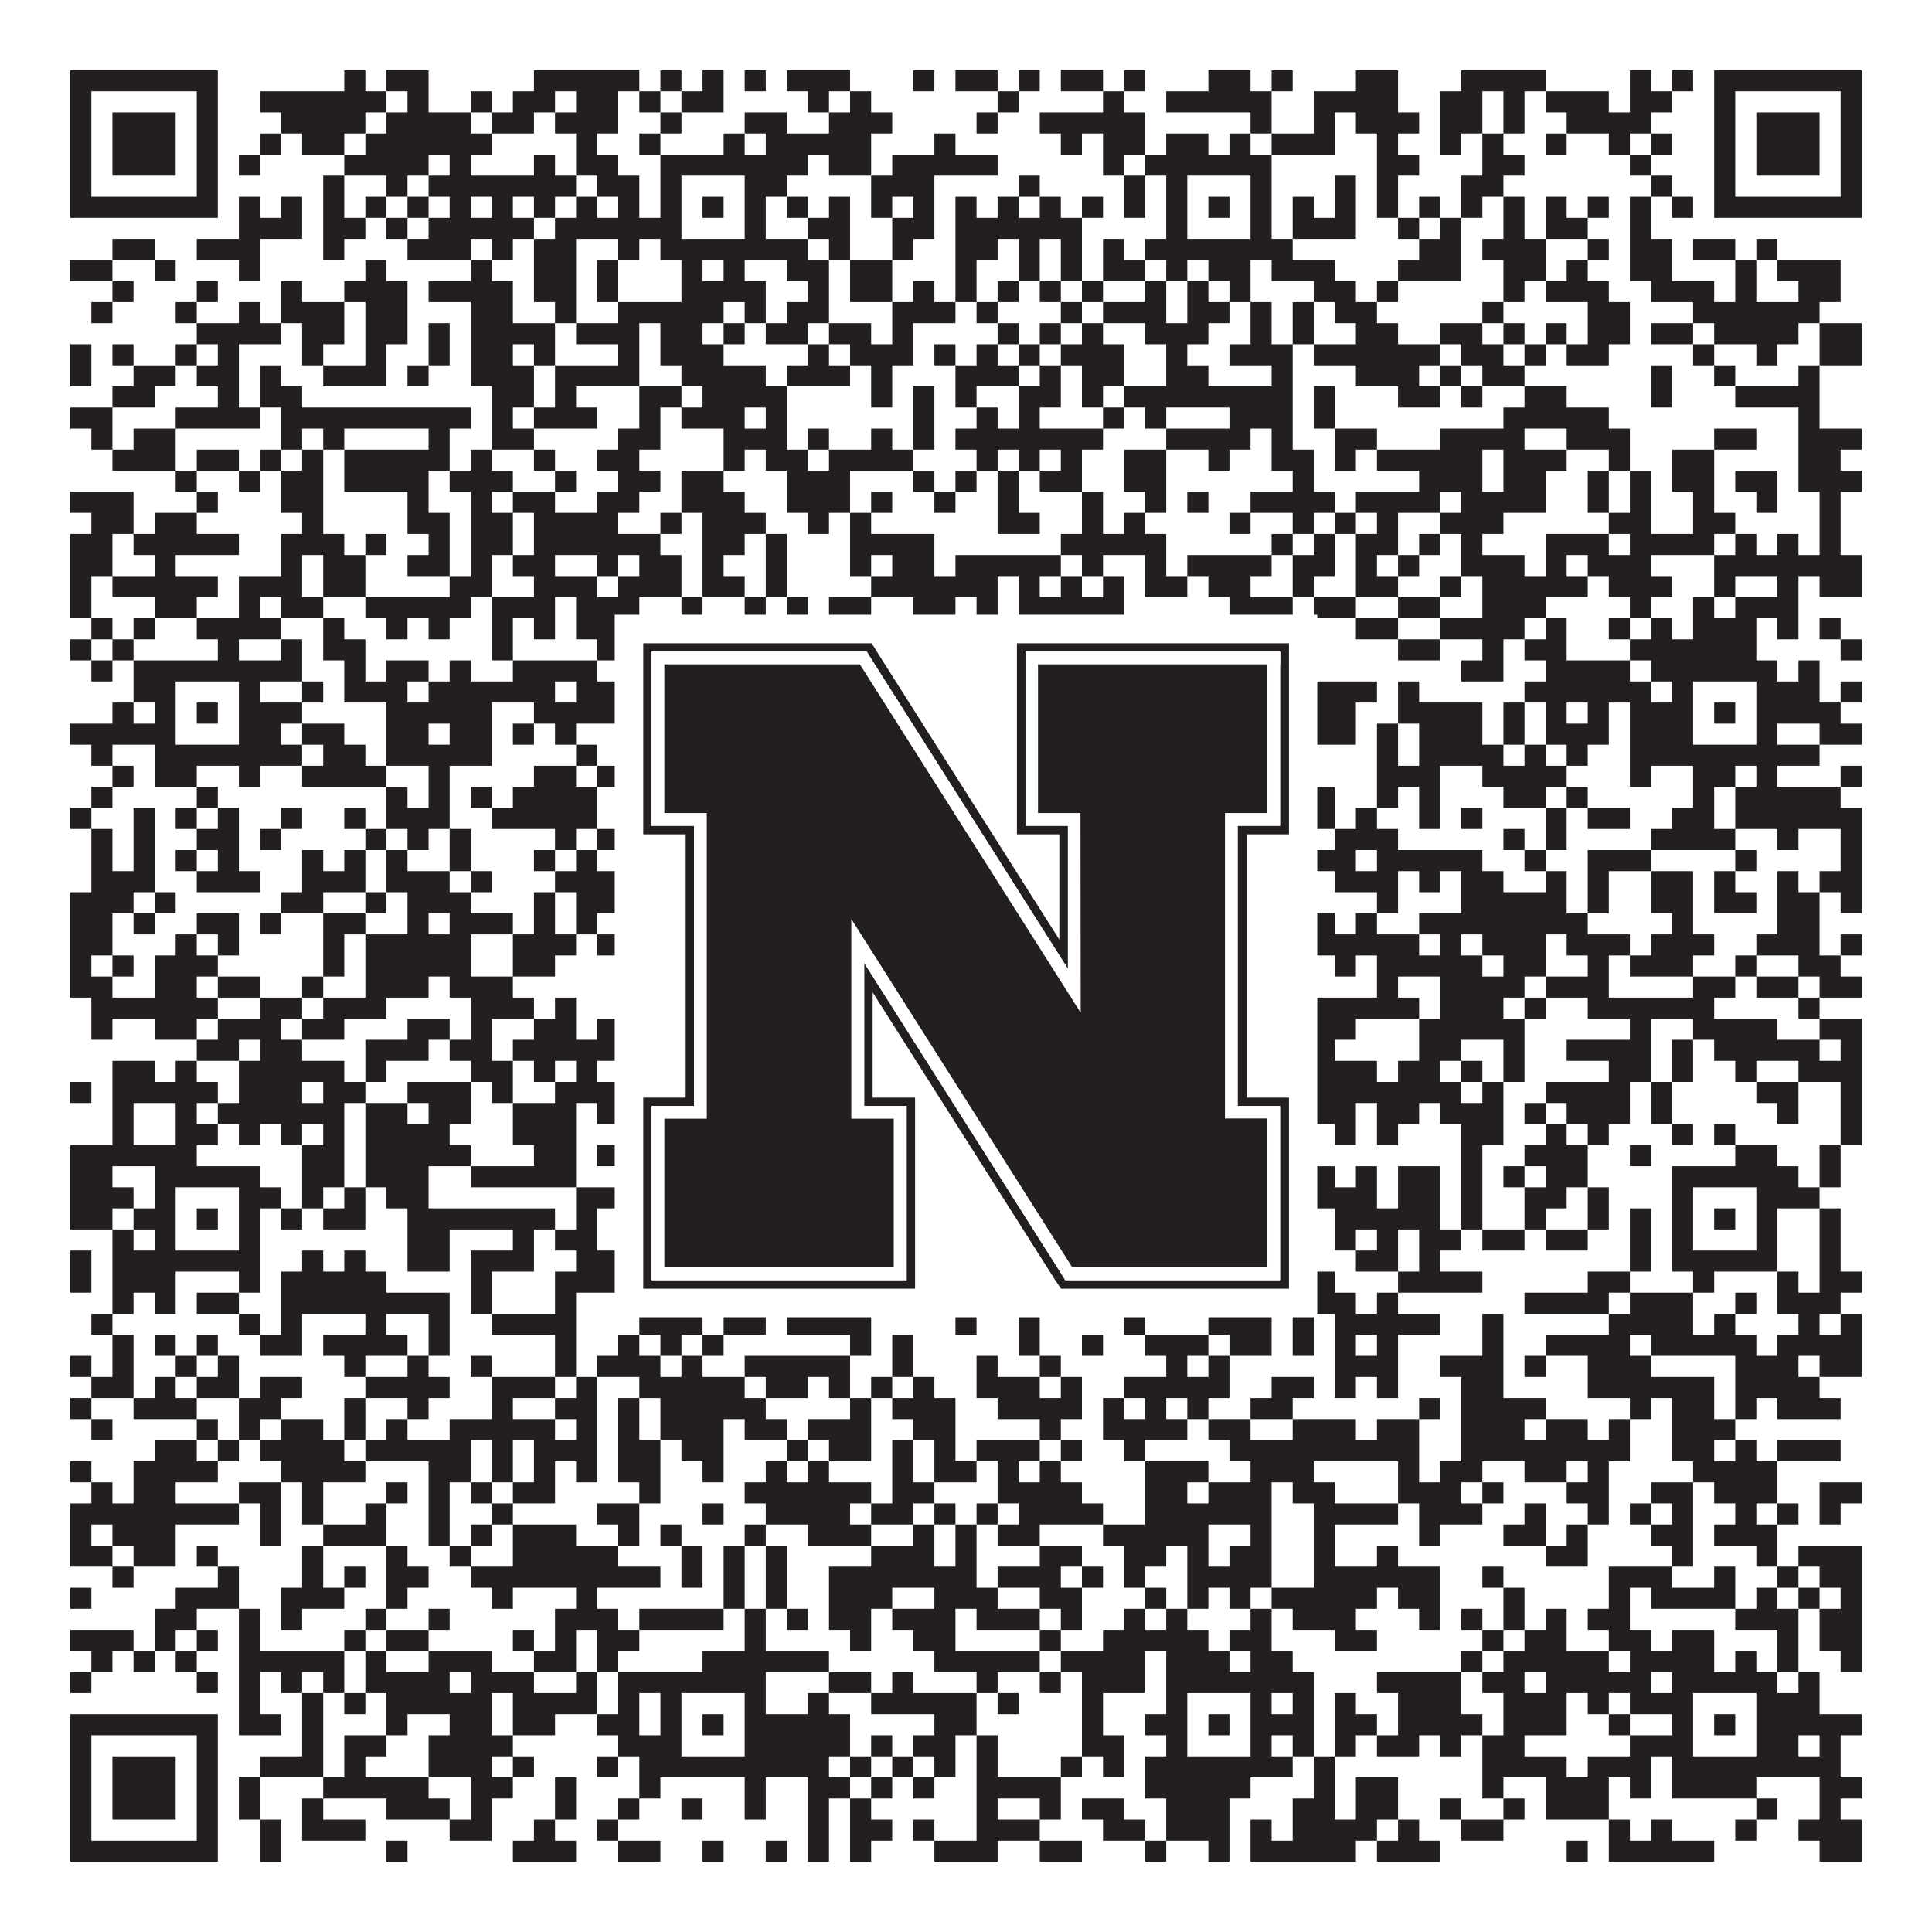 <?xml version="1.0"?>
<svg xmlns="http://www.w3.org/2000/svg" xmlns:xlink="http://www.w3.org/1999/xlink" version="1.1" width="1100px" height="1100px" viewBox="0 0 1100 1100"><rect x="0" y="0" width="1100" height="1100" fill="#ffffff" fill-opacity="1"/><path fill="#231f20" fill-opacity="1" d="M40,40L124,40L124,52L40,52ZM196,40L208,40L208,52L196,52ZM220,40L244,40L244,52L220,52ZM304,40L364,40L364,52L304,52ZM376,40L388,40L388,52L376,52ZM400,40L412,40L412,52L400,52ZM424,40L436,40L436,52L424,52ZM448,40L484,40L484,52L448,52ZM520,40L532,40L532,52L520,52ZM544,40L568,40L568,52L544,52ZM580,40L592,40L592,52L580,52ZM604,40L628,40L628,52L604,52ZM640,40L652,40L652,52L640,52ZM688,40L712,40L712,52L688,52ZM724,40L736,40L736,52L724,52ZM772,40L796,40L796,52L772,52ZM832,40L880,40L880,52L832,52ZM928,40L940,40L940,52L928,52ZM952,40L964,40L964,52L952,52ZM976,40L1060,40L1060,52L976,52ZM40,52L52,52L52,64L40,64ZM112,52L124,52L124,64L112,64ZM148,52L220,52L220,64L148,64ZM232,52L244,52L244,64L232,64ZM268,52L280,52L280,64L268,64ZM292,52L316,52L316,64L292,64ZM328,52L352,52L352,64L328,64ZM364,52L376,52L376,64L364,64ZM388,52L412,52L412,64L388,64ZM460,52L472,52L472,64L460,64ZM484,52L496,52L496,64L484,64ZM568,52L580,52L580,64L568,64ZM628,52L640,52L640,64L628,64ZM664,52L724,52L724,64L664,64ZM748,52L796,52L796,64L748,64ZM820,52L844,52L844,64L820,64ZM856,52L868,52L868,64L856,64ZM880,52L916,52L916,64L880,64ZM928,52L952,52L952,64L928,64ZM976,52L988,52L988,64L976,64ZM1048,52L1060,52L1060,64L1048,64ZM40,64L52,64L52,76L40,76ZM64,64L100,64L100,76L64,76ZM112,64L124,64L124,76L112,76ZM160,64L208,64L208,76L160,76ZM220,64L268,64L268,76L220,76ZM280,64L304,64L304,76L280,76ZM316,64L352,64L352,76L316,76ZM376,64L388,64L388,76L376,76ZM424,64L448,64L448,76L424,76ZM472,64L508,64L508,76L472,76ZM556,64L568,64L568,76L556,76ZM592,64L652,64L652,76L592,76ZM712,64L724,64L724,76L712,76ZM748,64L760,64L760,76L748,76ZM772,64L808,64L808,76L772,76ZM820,64L844,64L844,76L820,76ZM856,64L868,64L868,76L856,76ZM892,64L940,64L940,76L892,76ZM976,64L988,64L988,76L976,76ZM1000,64L1036,64L1036,76L1000,76ZM1048,64L1060,64L1060,76L1048,76ZM40,76L52,76L52,88L40,88ZM64,76L100,76L100,88L64,88ZM112,76L124,76L124,88L112,88ZM148,76L160,76L160,88L148,88ZM172,76L196,76L196,88L172,88ZM208,76L280,76L280,88L208,88ZM328,76L340,76L340,88L328,88ZM364,76L376,76L376,88L364,88ZM412,76L424,76L424,88L412,88ZM436,76L496,76L496,88L436,88ZM532,76L544,76L544,88L532,88ZM604,76L616,76L616,88L604,88ZM628,76L652,76L652,88L628,88ZM664,76L688,76L688,88L664,88ZM700,76L712,76L712,88L700,88ZM724,76L760,76L760,88L724,88ZM784,76L796,76L796,88L784,88ZM820,76L832,76L832,88L820,88ZM844,76L856,76L856,88L844,88ZM880,76L892,76L892,88L880,88ZM916,76L928,76L928,88L916,88ZM940,76L952,76L952,88L940,88ZM976,76L988,76L988,88L976,88ZM1000,76L1036,76L1036,88L1000,88ZM1048,76L1060,76L1060,88L1048,88ZM40,88L52,88L52,100L40,100ZM64,88L100,88L100,100L64,100ZM112,88L124,88L124,100L112,100ZM136,88L148,88L148,100L136,100ZM196,88L244,88L244,100L196,100ZM256,88L268,88L268,100L256,100ZM304,88L316,88L316,100L304,100ZM328,88L352,88L352,100L328,100ZM376,88L460,88L460,100L376,100ZM472,88L496,88L496,100L472,100ZM508,88L568,88L568,100L508,100ZM628,88L640,88L640,100L628,100ZM652,88L724,88L724,100L652,100ZM784,88L808,88L808,100L784,100ZM844,88L868,88L868,100L844,100ZM928,88L940,88L940,100L928,100ZM976,88L988,88L988,100L976,100ZM1000,88L1036,88L1036,100L1000,100ZM1048,88L1060,88L1060,100L1048,100ZM40,100L52,100L52,112L40,112ZM112,100L124,100L124,112L112,112ZM184,100L196,100L196,112L184,112ZM220,100L232,100L232,112L220,112ZM244,100L328,100L328,112L244,112ZM340,100L364,100L364,112L340,112ZM376,100L388,100L388,112L376,112ZM424,100L448,100L448,112L424,112ZM496,100L532,100L532,112L496,112ZM580,100L592,100L592,112L580,112ZM640,100L652,100L652,112L640,112ZM664,100L676,100L676,112L664,112ZM712,100L724,100L724,112L712,112ZM760,100L772,100L772,112L760,112ZM784,100L796,100L796,112L784,112ZM832,100L856,100L856,112L832,112ZM940,100L952,100L952,112L940,112ZM976,100L988,100L988,112L976,112ZM1048,100L1060,100L1060,112L1048,112ZM40,112L124,112L124,124L40,124ZM136,112L148,112L148,124L136,124ZM160,112L172,112L172,124L160,124ZM184,112L196,112L196,124L184,124ZM208,112L220,112L220,124L208,124ZM232,112L244,112L244,124L232,124ZM256,112L268,112L268,124L256,124ZM280,112L292,112L292,124L280,124ZM304,112L316,112L316,124L304,124ZM328,112L340,112L340,124L328,124ZM352,112L364,112L364,124L352,124ZM376,112L388,112L388,124L376,124ZM400,112L412,112L412,124L400,124ZM424,112L436,112L436,124L424,124ZM448,112L460,112L460,124L448,124ZM472,112L484,112L484,124L472,124ZM496,112L508,112L508,124L496,124ZM520,112L532,112L532,124L520,124ZM544,112L556,112L556,124L544,124ZM568,112L580,112L580,124L568,124ZM592,112L604,112L604,124L592,124ZM616,112L628,112L628,124L616,124ZM640,112L652,112L652,124L640,124ZM664,112L676,112L676,124L664,124ZM688,112L700,112L700,124L688,124ZM712,112L724,112L724,124L712,124ZM736,112L748,112L748,124L736,124ZM760,112L772,112L772,124L760,124ZM784,112L796,112L796,124L784,124ZM808,112L820,112L820,124L808,124ZM832,112L844,112L844,124L832,124ZM856,112L868,112L868,124L856,124ZM880,112L892,112L892,124L880,124ZM904,112L916,112L916,124L904,124ZM928,112L940,112L940,124L928,124ZM952,112L964,112L964,124L952,124ZM976,112L1060,112L1060,124L976,124ZM136,124L172,124L172,136L136,136ZM184,124L208,124L208,136L184,136ZM220,124L232,124L232,136L220,136ZM244,124L304,124L304,136L244,136ZM316,124L388,124L388,136L316,136ZM424,124L436,124L436,136L424,136ZM460,124L484,124L484,136L460,136ZM508,124L532,124L532,136L508,136ZM544,124L616,124L616,136L544,136ZM664,124L676,124L676,136L664,136ZM712,124L724,124L724,136L712,136ZM736,124L772,124L772,136L736,136ZM796,124L808,124L808,136L796,136ZM820,124L832,124L832,136L820,136ZM856,124L868,124L868,136L856,136ZM880,124L904,124L904,136L880,136ZM928,124L940,124L940,136L928,136ZM64,136L88,136L88,148L64,148ZM112,136L148,136L148,148L112,148ZM184,136L196,136L196,148L184,148ZM232,136L268,136L268,148L232,148ZM280,136L292,136L292,148L280,148ZM304,136L328,136L328,148L304,148ZM352,136L364,136L364,148L352,148ZM376,136L460,136L460,148L376,148ZM472,136L484,136L484,148L472,148ZM508,136L520,136L520,148L508,148ZM544,136L568,136L568,148L544,148ZM580,136L592,136L592,148L580,148ZM604,136L616,136L616,148L604,148ZM628,136L640,136L640,148L628,148ZM652,136L736,136L736,148L652,148ZM808,136L832,136L832,148L808,148ZM844,136L880,136L880,148L844,148ZM904,136L916,136L916,148L904,148ZM928,136L952,136L952,148L928,148ZM964,136L988,136L988,148L964,148ZM1000,136L1012,136L1012,148L1000,148ZM40,148L64,148L64,160L40,160ZM88,148L100,148L100,160L88,160ZM136,148L148,148L148,160L136,160ZM208,148L220,148L220,160L208,160ZM268,148L280,148L280,160L268,160ZM304,148L328,148L328,160L304,160ZM340,148L352,148L352,160L340,160ZM388,148L400,148L400,160L388,160ZM412,148L424,148L424,160L412,160ZM448,148L472,148L472,160L448,160ZM484,148L508,148L508,160L484,160ZM544,148L556,148L556,160L544,160ZM580,148L592,148L592,160L580,160ZM604,148L616,148L616,160L604,160ZM628,148L652,148L652,160L628,160ZM664,148L676,148L676,160L664,160ZM688,148L712,148L712,160L688,160ZM724,148L760,148L760,160L724,160ZM796,148L832,148L832,160L796,160ZM856,148L880,148L880,160L856,160ZM892,148L904,148L904,160L892,160ZM928,148L952,148L952,160L928,160ZM988,148L1000,148L1000,160L988,160ZM1012,148L1048,148L1048,160L1012,160ZM64,160L76,160L76,172L64,172ZM112,160L124,160L124,172L112,172ZM160,160L172,160L172,172L160,172ZM196,160L232,160L232,172L196,172ZM244,160L292,160L292,172L244,172ZM304,160L328,160L328,172L304,172ZM340,160L352,160L352,172L340,172ZM388,160L436,160L436,172L388,172ZM460,160L472,160L472,172L460,172ZM484,160L508,160L508,172L484,172ZM520,160L532,160L532,172L520,172ZM544,160L556,160L556,172L544,172ZM568,160L580,160L580,172L568,172ZM592,160L604,160L604,172L592,172ZM616,160L628,160L628,172L616,172ZM652,160L664,160L664,172L652,172ZM676,160L688,160L688,172L676,172ZM700,160L712,160L712,172L700,172ZM748,160L772,160L772,172L748,172ZM784,160L796,160L796,172L784,172ZM856,160L868,160L868,172L856,172ZM880,160L916,160L916,172L880,172ZM940,160L976,160L976,172L940,172ZM988,160L1000,160L1000,172L988,172ZM1024,160L1048,160L1048,172L1024,172ZM52,172L64,172L64,184L52,184ZM100,172L112,172L112,184L100,184ZM136,172L148,172L148,184L136,184ZM160,172L196,172L196,184L160,184ZM208,172L232,172L232,184L208,184ZM268,172L292,172L292,184L268,184ZM316,172L328,172L328,184L316,184ZM352,172L412,172L412,184L352,184ZM424,172L436,172L436,184L424,184ZM448,172L472,172L472,184L448,184ZM508,172L544,172L544,184L508,184ZM556,172L568,172L568,184L556,184ZM604,172L616,172L616,184L604,184ZM628,172L664,172L664,184L628,184ZM676,172L700,172L700,184L676,184ZM712,172L724,172L724,184L712,184ZM736,172L748,172L748,184L736,184ZM760,172L784,172L784,184L760,184ZM844,172L856,172L856,184L844,184ZM904,172L928,172L928,184L904,184ZM964,172L1036,172L1036,184L964,184ZM112,184L160,184L160,196L112,196ZM172,184L196,184L196,196L172,196ZM208,184L232,184L232,196L208,196ZM244,184L256,184L256,196L244,196ZM268,184L316,184L316,196L268,196ZM328,184L364,184L364,196L328,196ZM376,184L400,184L400,196L376,196ZM412,184L424,184L424,196L412,196ZM436,184L460,184L460,196L436,196ZM472,184L496,184L496,196L472,196ZM508,184L520,184L520,196L508,196ZM568,184L580,184L580,196L568,196ZM592,184L604,184L604,196L592,196ZM616,184L628,184L628,196L616,196ZM652,184L688,184L688,196L652,196ZM712,184L724,184L724,196L712,196ZM736,184L748,184L748,196L736,196ZM772,184L796,184L796,196L772,196ZM820,184L844,184L844,196L820,196ZM856,184L868,184L868,196L856,196ZM880,184L892,184L892,196L880,196ZM904,184L928,184L928,196L904,196ZM940,184L964,184L964,196L940,196ZM976,184L1024,184L1024,196L976,196ZM1036,184L1060,184L1060,196L1036,196ZM40,196L52,196L52,208L40,208ZM64,196L76,196L76,208L64,208ZM100,196L112,196L112,208L100,208ZM124,196L136,196L136,208L124,208ZM172,196L184,196L184,208L172,208ZM208,196L220,196L220,208L208,208ZM244,196L256,196L256,208L244,208ZM268,196L292,196L292,208L268,208ZM304,196L316,196L316,208L304,208ZM352,196L364,196L364,208L352,208ZM376,196L412,196L412,208L376,208ZM460,196L472,196L472,208L460,208ZM484,196L520,196L520,208L484,208ZM532,196L544,196L544,208L532,208ZM556,196L568,196L568,208L556,208ZM580,196L592,196L592,208L580,208ZM604,196L640,196L640,208L604,208ZM664,196L676,196L676,208L664,208ZM700,196L736,196L736,208L700,208ZM748,196L820,196L820,208L748,208ZM832,196L856,196L856,208L832,208ZM868,196L880,196L880,208L868,208ZM892,196L916,196L916,208L892,208ZM964,196L976,196L976,208L964,208ZM1000,196L1012,196L1012,208L1000,208ZM1036,196L1060,196L1060,208L1036,208ZM40,208L52,208L52,220L40,220ZM76,208L100,208L100,220L76,220ZM112,208L136,208L136,220L112,220ZM148,208L160,208L160,220L148,220ZM184,208L220,208L220,220L184,220ZM232,208L244,208L244,220L232,220ZM268,208L304,208L304,220L268,220ZM316,208L364,208L364,220L316,220ZM388,208L436,208L436,220L388,220ZM448,208L484,208L484,220L448,220ZM496,208L508,208L508,220L496,220ZM544,208L580,208L580,220L544,220ZM592,208L604,208L604,220L592,220ZM616,208L640,208L640,220L616,220ZM664,208L688,208L688,220L664,220ZM724,208L736,208L736,220L724,220ZM772,208L808,208L808,220L772,220ZM820,208L832,208L832,220L820,220ZM844,208L868,208L868,220L844,220ZM940,208L952,208L952,220L940,220ZM976,208L988,208L988,220L976,220ZM1024,208L1036,208L1036,220L1024,220ZM64,220L88,220L88,232L64,232ZM124,220L136,220L136,232L124,232ZM148,220L172,220L172,232L148,232ZM280,220L304,220L304,232L280,232ZM316,220L328,220L328,232L316,232ZM364,220L388,220L388,232L364,232ZM400,220L448,220L448,232L400,232ZM496,220L508,220L508,232L496,232ZM520,220L532,220L532,232L520,232ZM544,220L556,220L556,232L544,232ZM580,220L604,220L604,232L580,232ZM616,220L628,220L628,232L616,232ZM640,220L736,220L736,232L640,232ZM748,220L760,220L760,232L748,232ZM796,220L820,220L820,232L796,232ZM832,220L844,220L844,232L832,232ZM868,220L892,220L892,232L868,232ZM940,220L952,220L952,232L940,232ZM988,220L1036,220L1036,232L988,232ZM40,232L64,232L64,244L40,244ZM100,232L148,232L148,244L100,244ZM160,232L268,232L268,244L160,244ZM280,232L292,232L292,244L280,244ZM304,232L340,232L340,244L304,244ZM364,232L376,232L376,244L364,244ZM388,232L424,232L424,244L388,244ZM436,232L448,232L448,244L436,244ZM520,232L532,232L532,244L520,244ZM556,232L568,232L568,244L556,244ZM580,232L592,232L592,244L580,244ZM628,232L640,232L640,244L628,244ZM652,232L664,232L664,244L652,244ZM700,232L736,232L736,244L700,244ZM748,232L760,232L760,244L748,244ZM856,232L916,232L916,244L856,244ZM1024,232L1036,232L1036,244L1024,244ZM52,244L64,244L64,256L52,256ZM76,244L100,244L100,256L76,256ZM160,244L172,244L172,256L160,256ZM184,244L196,244L196,256L184,256ZM244,244L256,244L256,256L244,256ZM280,244L304,244L304,256L280,256ZM352,244L376,244L376,256L352,256ZM412,244L448,244L448,256L412,256ZM460,244L472,244L472,256L460,256ZM496,244L508,244L508,256L496,256ZM520,244L532,244L532,256L520,256ZM544,244L628,244L628,256L544,256ZM664,244L712,244L712,256L664,256ZM724,244L736,244L736,256L724,256ZM760,244L784,244L784,256L760,256ZM820,244L868,244L868,256L820,256ZM892,244L928,244L928,256L892,256ZM976,244L1000,244L1000,256L976,256ZM1024,244L1060,244L1060,256L1024,256ZM64,256L100,256L100,268L64,268ZM112,256L136,256L136,268L112,268ZM148,256L160,256L160,268L148,268ZM172,256L184,256L184,268L172,268ZM196,256L256,256L256,268L196,268ZM268,256L280,256L280,268L268,268ZM304,256L316,256L316,268L304,268ZM340,256L364,256L364,268L340,268ZM412,256L424,256L424,268L412,268ZM436,256L460,256L460,268L436,268ZM472,256L520,256L520,268L472,268ZM556,256L568,256L568,268L556,268ZM580,256L592,256L592,268L580,268ZM604,256L616,256L616,268L604,268ZM640,256L664,256L664,268L640,268ZM688,256L700,256L700,268L688,268ZM724,256L748,256L748,268L724,268ZM760,256L772,256L772,268L760,268ZM784,256L844,256L844,268L784,268ZM856,256L892,256L892,268L856,268ZM916,256L928,256L928,268L916,268ZM952,256L976,256L976,268L952,268ZM1024,256L1048,256L1048,268L1024,268ZM100,268L112,268L112,280L100,280ZM136,268L148,268L148,280L136,280ZM160,268L184,268L184,280L160,280ZM196,268L244,268L244,280L196,280ZM256,268L292,268L292,280L256,280ZM316,268L328,268L328,280L316,280ZM352,268L376,268L376,280L352,280ZM388,268L412,268L412,280L388,280ZM448,268L484,268L484,280L448,280ZM520,268L532,268L532,280L520,280ZM544,268L556,268L556,280L544,280ZM568,268L580,268L580,280L568,280ZM592,268L616,268L616,280L592,280ZM640,268L664,268L664,280L640,280ZM736,268L748,268L748,280L736,280ZM808,268L844,268L844,280L808,280ZM856,268L880,268L880,280L856,280ZM904,268L916,268L916,280L904,280ZM928,268L940,268L940,280L928,280ZM952,268L976,268L976,280L952,280ZM988,268L1012,268L1012,280L988,280ZM1024,268L1060,268L1060,280L1024,280ZM40,280L76,280L76,292L40,292ZM112,280L124,280L124,292L112,292ZM160,280L184,280L184,292L160,292ZM232,280L244,280L244,292L232,292ZM268,280L280,280L280,292L268,292ZM292,280L316,280L316,292L292,292ZM340,280L364,280L364,292L340,292ZM388,280L424,280L424,292L388,292ZM448,280L484,280L484,292L448,292ZM496,280L508,280L508,292L496,292ZM532,280L544,280L544,292L532,292ZM568,280L580,280L580,292L568,292ZM616,280L628,280L628,292L616,292ZM652,280L664,280L664,292L652,292ZM676,280L688,280L688,292L676,292ZM712,280L760,280L760,292L712,292ZM772,280L820,280L820,292L772,292ZM832,280L880,280L880,292L832,292ZM904,280L916,280L916,292L904,292ZM928,280L940,280L940,292L928,292ZM964,280L976,280L976,292L964,292ZM1000,280L1012,280L1012,292L1000,292ZM1036,280L1048,280L1048,292L1036,292ZM52,292L76,292L76,304L52,304ZM88,292L112,292L112,304L88,304ZM172,292L184,292L184,304L172,304ZM232,292L256,292L256,304L232,304ZM268,292L292,292L292,304L268,304ZM304,292L352,292L352,304L304,304ZM376,292L388,292L388,304L376,304ZM400,292L436,292L436,304L400,304ZM460,292L472,292L472,304L460,304ZM484,292L496,292L496,304L484,304ZM568,292L592,292L592,304L568,304ZM616,292L628,292L628,304L616,304ZM640,292L652,292L652,304L640,304ZM700,292L712,292L712,304L700,304ZM736,292L748,292L748,304L736,304ZM760,292L772,292L772,304L760,304ZM784,292L796,292L796,304L784,304ZM820,292L856,292L856,304L820,304ZM916,292L940,292L940,304L916,304ZM964,292L988,292L988,304L964,304ZM1036,292L1048,292L1048,304L1036,304ZM40,304L64,304L64,316L40,316ZM76,304L136,304L136,316L76,316ZM160,304L196,304L196,316L160,316ZM208,304L220,304L220,316L208,316ZM244,304L256,304L256,316L244,316ZM268,304L292,304L292,316L268,316ZM304,304L376,304L376,316L304,316ZM400,304L424,304L424,316L400,316ZM436,304L448,304L448,316L436,316ZM484,304L532,304L532,316L484,316ZM604,304L664,304L664,316L604,316ZM724,304L736,304L736,316L724,316ZM748,304L760,304L760,316L748,316ZM772,304L796,304L796,316L772,316ZM808,304L820,304L820,316L808,316ZM832,304L844,304L844,316L832,316ZM880,304L916,304L916,316L880,316ZM928,304L976,304L976,316L928,316ZM988,304L1000,304L1000,316L988,316ZM1012,304L1024,304L1024,316L1012,316ZM1036,304L1048,304L1048,316L1036,316ZM40,316L64,316L64,328L40,328ZM88,316L100,316L100,328L88,328ZM160,316L172,316L172,328L160,328ZM184,316L208,316L208,328L184,328ZM232,316L256,316L256,328L232,328ZM268,316L280,316L280,328L268,328ZM292,316L316,316L316,328L292,328ZM340,316L352,316L352,328L340,328ZM364,316L388,316L388,328L364,328ZM400,316L412,316L412,328L400,328ZM436,316L448,316L448,328L436,328ZM484,316L496,316L496,328L484,328ZM508,316L532,316L532,328L508,328ZM544,316L604,316L604,328L544,328ZM616,316L628,316L628,328L616,328ZM652,316L664,316L664,328L652,328ZM676,316L724,316L724,328L676,328ZM736,316L760,316L760,328L736,328ZM772,316L784,316L784,328L772,328ZM796,316L808,316L808,328L796,328ZM832,316L868,316L868,328L832,328ZM880,316L892,316L892,328L880,328ZM904,316L940,316L940,328L904,328ZM976,316L1060,316L1060,328L976,328ZM40,328L52,328L52,340L40,340ZM64,328L124,328L124,340L64,340ZM136,328L172,328L172,340L136,340ZM184,328L208,328L208,340L184,340ZM256,328L280,328L280,340L256,340ZM304,328L340,328L340,340L304,340ZM352,328L388,328L388,340L352,340ZM400,328L424,328L424,340L400,340ZM436,328L448,328L448,340L436,340ZM496,328L568,328L568,340L496,340ZM580,328L592,328L592,340L580,340ZM604,328L616,328L616,340L604,340ZM628,328L640,328L640,340L628,340ZM652,328L676,328L676,340L652,340ZM688,328L712,328L712,340L688,340ZM736,328L748,328L748,340L736,340ZM772,328L796,328L796,340L772,340ZM820,328L832,328L832,340L820,340ZM844,328L904,328L904,340L844,340ZM916,328L952,328L952,340L916,340ZM976,328L988,328L988,340L976,340ZM1012,328L1024,328L1024,340L1012,340ZM1036,328L1060,328L1060,340L1036,340ZM40,340L52,340L52,352L40,352ZM88,340L112,340L112,352L88,352ZM136,340L148,340L148,352L136,352ZM160,340L184,340L184,352L160,352ZM208,340L268,340L268,352L208,352ZM280,340L316,340L316,352L280,352ZM328,340L364,340L364,352L328,352ZM388,340L400,340L400,352L388,352ZM424,340L436,340L436,352L424,352ZM448,340L460,340L460,352L448,352ZM472,340L496,340L496,352L472,352ZM520,340L544,340L544,352L520,352ZM556,340L568,340L568,352L556,352ZM580,340L640,340L640,352L580,352ZM700,340L736,340L736,352L700,352ZM748,340L772,340L772,352L748,352ZM796,340L820,340L820,352L796,352ZM844,340L880,340L880,352L844,352ZM928,340L940,340L940,352L928,352ZM964,340L976,340L976,352L964,352ZM988,340L1024,340L1024,352L988,352ZM52,352L64,352L64,364L52,364ZM76,352L88,352L88,364L76,364ZM112,352L160,352L160,364L112,364ZM184,352L196,352L196,364L184,364ZM220,352L232,352L232,364L220,364ZM244,352L256,352L256,364L244,364ZM280,352L292,352L292,364L280,364ZM304,352L316,352L316,364L304,364ZM328,352L424,352L424,364L328,364ZM460,352L472,352L472,364L460,364ZM484,352L508,352L508,364L484,364ZM520,352L544,352L544,364L520,364ZM556,352L568,352L568,364L556,364ZM592,352L616,352L616,364L592,364ZM640,352L652,352L652,364L640,364ZM772,352L796,352L796,364L772,364ZM820,352L868,352L868,364L820,364ZM880,352L892,352L892,364L880,364ZM916,352L928,352L928,364L916,364ZM940,352L952,352L952,364L940,364ZM964,352L1000,352L1000,364L964,364ZM1012,352L1024,352L1024,364L1012,364ZM1036,352L1048,352L1048,364L1036,364ZM40,364L52,364L52,376L40,376ZM64,364L76,364L76,376L64,376ZM124,364L136,364L136,376L124,376ZM160,364L172,364L172,376L160,376ZM184,364L208,364L208,376L184,376ZM280,364L292,364L292,376L280,376ZM340,364L352,364L352,376L340,376ZM364,364L376,364L376,376L364,376ZM388,364L412,364L412,376L388,376ZM448,364L460,364L460,376L448,376ZM472,364L508,364L508,376L472,376ZM520,364L532,364L532,376L520,376ZM556,364L664,364L664,376L556,376ZM676,364L688,364L688,376L676,376ZM700,364L748,364L748,376L700,376ZM796,364L820,364L820,376L796,376ZM844,364L856,364L856,376L844,376ZM868,364L892,364L892,376L868,376ZM928,364L1000,364L1000,376L928,376ZM1048,364L1060,364L1060,376L1048,376ZM52,376L64,376L64,388L52,388ZM76,376L172,376L172,388L76,388ZM196,376L208,376L208,388L196,388ZM220,376L244,376L244,388L220,388ZM256,376L268,376L268,388L256,388ZM292,376L340,376L340,388L292,388ZM352,376L436,376L436,388L352,388ZM448,376L472,376L472,388L448,388ZM484,376L508,376L508,388L484,388ZM520,376L544,376L544,388L520,388ZM556,376L568,376L568,388L556,388ZM592,376L724,376L724,388L592,388ZM736,376L748,376L748,388L736,388ZM832,376L856,376L856,388L832,388ZM880,376L928,376L928,388L880,388ZM940,376L1012,376L1012,388L940,388ZM1024,376L1036,376L1036,388L1024,388ZM76,388L100,388L100,400L76,400ZM136,388L148,388L148,400L136,400ZM172,388L184,388L184,400L172,400ZM196,388L232,388L232,400L196,400ZM244,388L316,388L316,400L244,400ZM328,388L364,388L364,400L328,400ZM376,388L388,388L388,400L376,400ZM424,388L460,388L460,400L424,400ZM484,388L520,388L520,400L484,400ZM532,388L556,388L556,400L532,400ZM592,388L604,388L604,400L592,400ZM616,388L628,388L628,400L616,400ZM652,388L676,388L676,400L652,400ZM712,388L724,388L724,400L712,400ZM736,388L784,388L784,400L736,400ZM796,388L808,388L808,400L796,400ZM868,388L940,388L940,400L868,400ZM952,388L964,388L964,400L952,400ZM1000,388L1036,388L1036,400L1000,400ZM1048,388L1060,388L1060,400L1048,400ZM64,400L76,400L76,412L64,412ZM88,400L100,400L100,412L88,412ZM112,400L124,400L124,412L112,412ZM136,400L172,400L172,412L136,412ZM220,400L280,400L280,412L220,412ZM304,400L352,400L352,412L304,412ZM364,400L388,400L388,412L364,412ZM400,400L412,400L412,412L400,412ZM424,400L436,400L436,412L424,412ZM460,400L472,400L472,412L460,412ZM484,400L508,400L508,412L484,412ZM532,400L544,400L544,412L532,412ZM568,400L592,400L592,412L568,412ZM604,400L652,400L652,412L604,412ZM664,400L676,400L676,412L664,412ZM688,400L700,400L700,412L688,412ZM712,400L736,400L736,412L712,412ZM748,400L772,400L772,412L748,412ZM796,400L844,400L844,412L796,412ZM856,400L868,400L868,412L856,412ZM880,400L892,400L892,412L880,412ZM904,400L916,400L916,412L904,412ZM928,400L964,400L964,412L928,412ZM976,400L988,400L988,412L976,412ZM1000,400L1048,400L1048,412L1000,412ZM40,412L100,412L100,424L40,424ZM136,412L160,412L160,424L136,424ZM172,412L196,412L196,424L172,424ZM220,412L244,412L244,424L220,424ZM256,412L280,412L280,424L256,424ZM292,412L304,412L304,424L292,424ZM316,412L328,412L328,424L316,424ZM364,412L388,412L388,424L364,424ZM424,412L436,412L436,424L424,424ZM472,412L544,412L544,424L472,424ZM592,412L640,412L640,424L592,424ZM664,412L676,412L676,424L664,424ZM712,412L724,412L724,424L712,424ZM736,412L772,412L772,424L736,424ZM784,412L796,412L796,424L784,424ZM808,412L844,412L844,424L808,424ZM856,412L868,412L868,424L856,424ZM880,412L916,412L916,424L880,424ZM928,412L964,412L964,424L928,424ZM1000,412L1012,412L1012,424L1000,424ZM1036,412L1060,412L1060,424L1036,424ZM52,424L64,424L64,436L52,436ZM88,424L172,424L172,436L88,436ZM184,424L208,424L208,436L184,436ZM220,424L280,424L280,436L220,436ZM328,424L340,424L340,436L328,436ZM364,424L436,424L436,436L364,436ZM448,424L460,424L460,436L448,436ZM472,424L508,424L508,436L472,436ZM580,424L604,424L604,436L580,436ZM616,424L724,424L724,436L616,436ZM784,424L796,424L796,436L784,436ZM808,424L856,424L856,436L808,436ZM868,424L880,424L880,436L868,436ZM892,424L904,424L904,436L892,436ZM928,424L1036,424L1036,436L928,436ZM64,436L76,436L76,448L64,448ZM88,436L112,436L112,448L88,448ZM136,436L148,436L148,448L136,448ZM172,436L220,436L220,448L172,448ZM244,436L256,436L256,448L244,448ZM304,436L328,436L328,448L304,448ZM340,436L376,436L376,448L340,448ZM388,436L400,436L400,448L388,448ZM424,436L436,436L436,448L424,448ZM448,436L472,436L472,448L448,448ZM484,436L496,436L496,448L484,448ZM520,436L544,436L544,448L520,448ZM556,436L568,436L568,448L556,448ZM640,436L664,436L664,448L640,448ZM700,436L712,436L712,448L700,448ZM724,436L736,436L736,448L724,448ZM784,436L820,436L820,448L784,448ZM844,436L892,436L892,448L844,448ZM928,436L940,436L940,448L928,448ZM964,436L988,436L988,448L964,448ZM1000,436L1012,436L1012,448L1000,448ZM1048,436L1060,436L1060,448L1048,448ZM52,448L64,448L64,460L52,460ZM112,448L124,448L124,460L112,460ZM220,448L232,448L232,460L220,460ZM244,448L256,448L256,460L244,460ZM268,448L280,448L280,460L268,460ZM292,448L340,448L340,460L292,460ZM388,448L412,448L412,460L388,460ZM448,448L460,448L460,460L448,460ZM472,448L520,448L520,460L472,460ZM568,448L592,448L592,460L568,460ZM616,448L640,448L640,460L616,460ZM664,448L676,448L676,460L664,460ZM688,448L700,448L700,460L688,460ZM748,448L760,448L760,460L748,460ZM784,448L796,448L796,460L784,460ZM808,448L820,448L820,460L808,460ZM856,448L880,448L880,460L856,460ZM892,448L904,448L904,460L892,460ZM964,448L976,448L976,460L964,460ZM988,448L1048,448L1048,460L988,460ZM40,460L52,460L52,472L40,472ZM76,460L88,460L88,472L76,472ZM100,460L112,460L112,472L100,472ZM124,460L136,460L136,472L124,472ZM160,460L172,460L172,472L160,472ZM196,460L208,460L208,472L196,472ZM220,460L256,460L256,472L220,472ZM280,460L340,460L340,472L280,472ZM352,460L376,460L376,472L352,472ZM424,460L448,460L448,472L424,472ZM496,460L520,460L520,472L496,472ZM544,460L604,460L604,472L544,472ZM616,460L652,460L652,472L616,472ZM664,460L724,460L724,472L664,472ZM748,460L760,460L760,472L748,472ZM772,460L784,460L784,472L772,472ZM808,460L820,460L820,472L808,472ZM832,460L844,460L844,472L832,472ZM880,460L892,460L892,472L880,472ZM904,460L928,460L928,472L904,472ZM952,460L976,460L976,472L952,472ZM988,460L1060,460L1060,472L988,472ZM52,472L64,472L64,484L52,484ZM76,472L88,472L88,484L76,484ZM112,472L136,472L136,484L112,484ZM148,472L160,472L160,484L148,484ZM208,472L220,472L220,484L208,484ZM232,472L244,472L244,484L232,484ZM256,472L268,472L268,484L256,484ZM316,472L328,472L328,484L316,484ZM340,472L352,472L352,484L340,484ZM400,472L424,472L424,484L400,484ZM448,472L496,472L496,484L448,484ZM532,472L544,472L544,484L532,484ZM568,472L592,472L592,484L568,484ZM628,472L688,472L688,484L628,484ZM700,472L712,472L712,484L700,484ZM736,472L748,472L748,484L736,484ZM760,472L796,472L796,484L760,484ZM856,472L868,472L868,484L856,484ZM880,472L892,472L892,484L880,484ZM940,472L988,472L988,484L940,484ZM1012,472L1024,472L1024,484L1012,484ZM1048,472L1060,472L1060,484L1048,484ZM52,484L64,484L64,496L52,496ZM76,484L88,484L88,496L76,496ZM100,484L112,484L112,496L100,496ZM124,484L136,484L136,496L124,496ZM172,484L184,484L184,496L172,496ZM196,484L208,484L208,496L196,496ZM220,484L232,484L232,496L220,496ZM256,484L268,484L268,496L256,496ZM304,484L316,484L316,496L304,496ZM328,484L340,484L340,496L328,496ZM352,484L364,484L364,496L352,496ZM400,484L436,484L436,496L400,496ZM484,484L508,484L508,496L484,496ZM532,484L544,484L544,496L532,496ZM592,484L604,484L604,496L592,496ZM664,484L676,484L676,496L664,496ZM736,484L772,484L772,496L736,496ZM784,484L844,484L844,496L784,496ZM868,484L880,484L880,496L868,496ZM904,484L940,484L940,496L904,496ZM988,484L1000,484L1000,496L988,496ZM1048,484L1060,484L1060,496L1048,496ZM52,496L88,496L88,508L52,508ZM112,496L148,496L148,508L112,508ZM172,496L208,496L208,508L172,508ZM220,496L256,496L256,508L220,508ZM268,496L280,496L280,508L268,508ZM316,496L352,496L352,508L316,508ZM376,496L388,496L388,508L376,508ZM412,496L424,496L424,508L412,508ZM436,496L460,496L460,508L436,508ZM472,496L484,496L484,508L472,508ZM520,496L544,496L544,508L520,508ZM568,496L580,496L580,508L568,508ZM592,496L604,496L604,508L592,508ZM616,496L628,496L628,508L616,508ZM664,496L688,496L688,508L664,508ZM712,496L748,496L748,508L712,508ZM760,496L796,496L796,508L760,508ZM808,496L820,496L820,508L808,508ZM832,496L856,496L856,508L832,508ZM880,496L892,496L892,508L880,508ZM904,496L916,496L916,508L904,508ZM940,496L964,496L964,508L940,508ZM976,496L988,496L988,508L976,508ZM1012,496L1024,496L1024,508L1012,508ZM1036,496L1060,496L1060,508L1036,508ZM40,508L76,508L76,520L40,520ZM88,508L100,508L100,520L88,520ZM160,508L184,508L184,520L160,520ZM208,508L220,508L220,520L208,520ZM232,508L268,508L268,520L232,520ZM304,508L316,508L316,520L304,520ZM328,508L400,508L400,520L328,520ZM412,508L436,508L436,520L412,520ZM472,508L484,508L484,520L472,520ZM496,508L508,508L508,520L496,520ZM592,508L604,508L604,520L592,520ZM616,508L640,508L640,520L616,520ZM652,508L664,508L664,520L652,520ZM700,508L712,508L712,520L700,520ZM724,508L748,508L748,520L724,520ZM784,508L796,508L796,520L784,520ZM832,508L892,508L892,520L832,520ZM904,508L916,508L916,520L904,520ZM940,508L964,508L964,520L940,520ZM976,508L1000,508L1000,520L976,520ZM1012,508L1036,508L1036,520L1012,520ZM1048,508L1060,508L1060,520L1048,520ZM40,520L64,520L64,532L40,532ZM76,520L88,520L88,532L76,532ZM112,520L136,520L136,532L112,532ZM148,520L160,520L160,532L148,532ZM184,520L208,520L208,532L184,532ZM232,520L244,520L244,532L232,532ZM256,520L292,520L292,532L256,532ZM304,520L316,520L316,532L304,532ZM328,520L340,520L340,532L328,532ZM352,520L388,520L388,532L352,532ZM400,520L460,520L460,532L400,532ZM472,520L496,520L496,532L472,532ZM544,520L568,520L568,532L544,532ZM604,520L616,520L616,532L604,532ZM628,520L640,520L640,532L628,532ZM652,520L664,520L664,532L652,532ZM700,520L724,520L724,532L700,532ZM736,520L760,520L760,532L736,532ZM772,520L784,520L784,532L772,532ZM808,520L904,520L904,532L808,532ZM952,520L964,520L964,532L952,532ZM1012,520L1036,520L1036,532L1012,532ZM40,532L64,532L64,544L40,544ZM100,532L112,532L112,544L100,544ZM124,532L136,532L136,544L124,544ZM184,532L196,532L196,544L184,544ZM208,532L268,532L268,544L208,544ZM292,532L328,532L328,544L292,544ZM340,532L388,532L388,544L340,544ZM400,532L412,532L412,544L400,544ZM424,532L460,532L460,544L424,544ZM472,532L484,532L484,544L472,544ZM496,532L532,532L532,544L496,544ZM556,532L568,532L568,544L556,544ZM616,532L640,532L640,544L616,544ZM652,532L664,532L664,544L652,544ZM700,532L808,532L808,544L700,544ZM820,532L832,532L832,544L820,544ZM844,532L880,532L880,544L844,544ZM892,532L928,532L928,544L892,544ZM940,532L976,532L976,544L940,544ZM1000,532L1036,532L1036,544L1000,544ZM1048,532L1060,532L1060,544L1048,544ZM40,544L52,544L52,556L40,556ZM64,544L76,544L76,556L64,556ZM88,544L124,544L124,556L88,556ZM184,544L196,544L196,556L184,556ZM208,544L268,544L268,556L208,556ZM292,544L316,544L316,556L292,556ZM352,544L364,544L364,556L352,556ZM424,544L448,544L448,556L424,556ZM496,544L508,544L508,556L496,556ZM520,544L568,544L568,556L520,556ZM580,544L592,544L592,556L580,556ZM616,544L640,544L640,556L616,556ZM652,544L664,544L664,556L652,556ZM676,544L688,544L688,556L676,556ZM700,544L712,544L712,556L700,556ZM724,544L748,544L748,556L724,556ZM760,544L772,544L772,556L760,556ZM784,544L844,544L844,556L784,556ZM856,544L880,544L880,556L856,556ZM904,544L916,544L916,556L904,556ZM928,544L964,544L964,556L928,556ZM988,544L1000,544L1000,556L988,556ZM1024,544L1048,544L1048,556L1024,556ZM40,556L64,556L64,568L40,568ZM88,556L112,556L112,568L88,568ZM124,556L148,556L148,568L124,568ZM172,556L184,556L184,568L172,568ZM208,556L244,556L244,568L208,568ZM256,556L292,556L292,568L256,568ZM364,556L424,556L424,568L364,568ZM448,556L460,556L460,568L448,568ZM484,556L508,556L508,568L484,568ZM520,556L532,556L532,568L520,568ZM556,556L568,556L568,568L556,568ZM580,556L592,556L592,568L580,568ZM664,556L712,556L712,568L664,568ZM784,556L796,556L796,568L784,568ZM820,556L868,556L868,568L820,568ZM880,556L916,556L916,568L880,568ZM964,556L988,556L988,568L964,568ZM1000,556L1024,556L1024,568L1000,568ZM1036,556L1060,556L1060,568L1036,568ZM52,568L124,568L124,580L52,580ZM148,568L172,568L172,580L148,580ZM184,568L220,568L220,580L184,580ZM268,568L304,568L304,580L268,580ZM316,568L328,568L328,580L316,580ZM364,568L376,568L376,580L364,580ZM424,568L436,568L436,580L424,580ZM460,568L472,568L472,580L460,580ZM484,568L520,568L520,580L484,580ZM556,568L580,568L580,580L556,580ZM592,568L604,568L604,580L592,580ZM616,568L652,568L652,580L616,580ZM724,568L808,568L808,580L724,580ZM820,568L856,568L856,580L820,580ZM868,568L880,568L880,580L868,580ZM904,568L976,568L976,580L904,580ZM1024,568L1036,568L1036,580L1024,580ZM52,580L64,580L64,592L52,592ZM88,580L112,580L112,592L88,592ZM124,580L160,580L160,592L124,592ZM172,580L196,580L196,592L172,592ZM232,580L256,580L256,592L232,592ZM268,580L280,580L280,592L268,592ZM304,580L328,580L328,592L304,592ZM340,580L352,580L352,592L340,592ZM364,580L376,580L376,592L364,592ZM388,580L412,580L412,592L388,592ZM436,580L460,580L460,592L436,592ZM472,580L484,580L484,592L472,592ZM496,580L556,580L556,592L496,592ZM616,580L628,580L628,592L616,592ZM640,580L688,580L688,592L640,592ZM700,580L724,580L724,592L700,592ZM736,580L772,580L772,592L736,592ZM808,580L868,580L868,592L808,592ZM928,580L940,580L940,592L928,592ZM964,580L1012,580L1012,592L964,592ZM1036,580L1060,580L1060,592L1036,592ZM112,592L136,592L136,604L112,604ZM148,592L172,592L172,604L148,604ZM208,592L244,592L244,604L208,604ZM256,592L280,592L280,604L256,604ZM292,592L352,592L352,604L292,604ZM376,592L388,592L388,604L376,604ZM436,592L484,592L484,604L436,604ZM520,592L532,592L532,604L520,604ZM544,592L556,592L556,604L544,604ZM568,592L640,592L640,604L568,604ZM676,592L688,592L688,604L676,604ZM724,592L736,592L736,604L724,604ZM748,592L760,592L760,604L748,604ZM808,592L832,592L832,604L808,604ZM856,592L868,592L868,604L856,604ZM892,592L940,592L940,604L892,604ZM952,592L964,592L964,604L952,604ZM976,592L1036,592L1036,604L976,604ZM1048,592L1060,592L1060,604L1048,604ZM64,604L88,604L88,616L64,616ZM100,604L112,604L112,616L100,616ZM136,604L196,604L196,616L136,616ZM208,604L220,604L220,616L208,616ZM268,604L292,604L292,616L268,616ZM304,604L316,604L316,616L304,616ZM328,604L340,604L340,616L328,616ZM352,604L376,604L376,616L352,616ZM388,604L400,604L400,616L388,616ZM424,604L436,604L436,616L424,616ZM460,604L472,604L472,616L460,616ZM484,604L496,604L496,616L484,616ZM556,604L568,604L568,616L556,616ZM580,604L592,604L592,616L580,616ZM628,604L664,604L664,616L628,616ZM700,604L724,604L724,616L700,616ZM736,604L784,604L784,616L736,616ZM796,604L820,604L820,616L796,616ZM832,604L844,604L844,616L832,616ZM856,604L868,604L868,616L856,616ZM916,604L940,604L940,616L916,616ZM952,604L964,604L964,616L952,616ZM988,604L1000,604L1000,616L988,616ZM1024,604L1060,604L1060,616L1024,616ZM40,616L52,616L52,628L40,628ZM64,616L124,616L124,628L64,628ZM136,616L172,616L172,628L136,628ZM184,616L208,616L208,628L184,628ZM232,616L268,616L268,628L232,628ZM280,616L292,616L292,628L280,628ZM316,616L364,616L364,628L316,628ZM412,616L424,616L424,628L412,628ZM460,616L472,616L472,628L460,628ZM484,616L496,616L496,628L484,628ZM508,616L532,616L532,628L508,628ZM544,616L556,616L556,628L544,628ZM568,616L616,616L616,628L568,628ZM628,616L652,616L652,628L628,628ZM676,616L688,616L688,628L676,628ZM712,616L736,616L736,628L712,628ZM748,616L832,616L832,628L748,628ZM844,616L856,616L856,628L844,628ZM880,616L928,616L928,628L880,628ZM940,616L952,616L952,628L940,628ZM1000,616L1024,616L1024,628L1000,628ZM1048,616L1060,616L1060,628L1048,628ZM64,628L76,628L76,640L64,640ZM100,628L112,628L112,640L100,640ZM124,628L196,628L196,640L124,640ZM208,628L232,628L232,640L208,640ZM244,628L268,628L268,640L244,640ZM292,628L328,628L328,640L292,640ZM340,628L352,628L352,640L340,640ZM364,628L412,628L412,640L364,640ZM436,628L472,628L472,640L436,640ZM484,628L544,628L544,640L484,640ZM556,628L592,628L592,640L556,640ZM640,628L676,628L676,640L640,640ZM712,628L724,628L724,640L712,640ZM736,628L772,628L772,640L736,640ZM784,628L808,628L808,640L784,640ZM820,628L856,628L856,640L820,640ZM868,628L880,628L880,640L868,640ZM892,628L928,628L928,640L892,640ZM940,628L952,628L952,640L940,640ZM1012,628L1024,628L1024,640L1012,640ZM1048,628L1060,628L1060,640L1048,640ZM64,640L76,640L76,652L64,652ZM100,640L124,640L124,652L100,652ZM136,640L148,640L148,652L136,652ZM160,640L172,640L172,652L160,652ZM184,640L196,640L196,652L184,652ZM208,640L256,640L256,652L208,652ZM292,640L328,640L328,652L292,652ZM376,640L412,640L412,652L376,652ZM484,640L496,640L496,652L484,652ZM520,640L544,640L544,652L520,652ZM556,640L568,640L568,652L556,652ZM580,640L592,640L592,652L580,652ZM616,640L640,640L640,652L616,652ZM676,640L712,640L712,652L676,652ZM736,640L748,640L748,652L736,652ZM760,640L772,640L772,652L760,652ZM784,640L796,640L796,652L784,652ZM832,640L856,640L856,652L832,652ZM880,640L892,640L892,652L880,652ZM904,640L916,640L916,652L904,652ZM952,640L964,640L964,652L952,652ZM976,640L988,640L988,652L976,652ZM1048,640L1060,640L1060,652L1048,652ZM40,652L112,652L112,664L40,664ZM172,652L196,652L196,664L172,664ZM208,652L268,652L268,664L208,664ZM304,652L328,652L328,664L304,664ZM340,652L388,652L388,664L340,664ZM412,652L424,652L424,664L412,664ZM436,652L448,652L448,664L436,664ZM460,652L484,652L484,664L460,664ZM496,652L520,652L520,664L496,664ZM544,652L556,652L556,664L544,664ZM568,652L580,652L580,664L568,664ZM604,652L616,652L616,664L604,664ZM652,652L664,652L664,664L652,664ZM688,652L748,652L748,664L688,664ZM832,652L844,652L844,664L832,664ZM868,652L904,652L904,664L868,664ZM928,652L940,652L940,664L928,664ZM988,652L1012,652L1012,664L988,664ZM1036,652L1048,652L1048,664L1036,664ZM40,664L64,664L64,676L40,676ZM88,664L148,664L148,676L88,676ZM172,664L196,664L196,676L172,676ZM208,664L244,664L244,676L208,676ZM268,664L328,664L328,676L268,676ZM352,664L448,664L448,676L352,676ZM472,664L496,664L496,676L472,676ZM508,664L520,664L520,676L508,676ZM532,664L544,664L544,676L532,676ZM556,664L592,664L592,676L556,676ZM616,664L640,664L640,676L616,676ZM652,664L724,664L724,676L652,676ZM736,664L760,664L760,676L736,676ZM772,664L784,664L784,676L772,676ZM796,664L820,664L820,676L796,676ZM832,664L844,664L844,676L832,676ZM856,664L868,664L868,676L856,676ZM880,664L904,664L904,676L880,676ZM952,664L1024,664L1024,676L952,676ZM1036,664L1048,664L1048,676L1036,676ZM40,676L76,676L76,688L40,688ZM88,676L100,676L100,688L88,688ZM136,676L160,676L160,688L136,688ZM172,676L184,676L184,688L172,688ZM196,676L208,676L208,688L196,688ZM220,676L244,676L244,688L220,688ZM328,676L388,676L388,688L328,688ZM424,676L460,676L460,688L424,688ZM484,676L496,676L496,688L484,688ZM508,676L532,676L532,688L508,688ZM544,676L568,676L568,688L544,688ZM592,676L604,676L604,688L592,688ZM616,676L652,676L652,688L616,688ZM664,676L676,676L676,688L664,688ZM712,676L784,676L784,688L712,688ZM796,676L820,676L820,688L796,688ZM832,676L844,676L844,688L832,688ZM868,676L892,676L892,688L868,688ZM904,676L916,676L916,688L904,688ZM952,676L964,676L964,688L952,688ZM1000,676L1036,676L1036,688L1000,688ZM40,688L64,688L64,700L40,700ZM76,688L100,688L100,700L76,700ZM112,688L124,688L124,700L112,700ZM136,688L148,688L148,700L136,700ZM160,688L172,688L172,700L160,700ZM184,688L208,688L208,700L184,700ZM232,688L316,688L316,700L232,700ZM328,688L340,688L340,700L328,700ZM376,688L388,688L388,700L376,700ZM400,688L412,688L412,700L400,700ZM424,688L436,688L436,700L424,700ZM448,688L460,688L460,700L448,700ZM472,688L520,688L520,700L472,700ZM532,688L556,688L556,700L532,700ZM568,688L616,688L616,700L568,700ZM664,688L676,688L676,700L664,700ZM688,688L700,688L700,700L688,700ZM712,688L724,688L724,700L712,700ZM736,688L748,688L748,700L736,700ZM760,688L820,688L820,700L760,700ZM832,688L844,688L844,700L832,700ZM868,688L880,688L880,700L868,700ZM904,688L916,688L916,700L904,700ZM928,688L940,688L940,700L928,700ZM952,688L964,688L964,700L952,700ZM976,688L988,688L988,700L976,700ZM1000,688L1012,688L1012,700L1000,700ZM1036,688L1048,688L1048,700L1036,700ZM64,700L76,700L76,712L64,712ZM88,700L100,700L100,712L88,712ZM136,700L148,700L148,712L136,712ZM232,700L256,700L256,712L232,712ZM292,700L304,700L304,712L292,712ZM316,700L340,700L340,712L316,712ZM364,700L388,700L388,712L364,712ZM424,700L460,700L460,712L424,712ZM532,700L544,700L544,712L532,712ZM616,700L628,700L628,712L616,712ZM664,700L676,700L676,712L664,712ZM712,700L724,700L724,712L712,712ZM760,700L772,700L772,712L760,712ZM784,700L796,700L796,712L784,712ZM808,700L832,700L832,712L808,712ZM844,700L868,700L868,712L844,712ZM880,700L904,700L904,712L880,712ZM928,700L940,700L940,712L928,712ZM952,700L964,700L964,712L952,712ZM1000,700L1012,700L1012,712L1000,712ZM1036,700L1048,700L1048,712L1036,712ZM40,712L52,712L52,724L40,724ZM64,712L148,712L148,724L64,724ZM172,712L184,712L184,724L172,724ZM196,712L208,712L208,724L196,724ZM232,712L256,712L256,724L232,724ZM268,712L304,712L304,724L268,724ZM328,712L352,712L352,724L328,724ZM364,712L436,712L436,724L364,724ZM448,712L472,712L472,724L448,724ZM484,712L496,712L496,724L484,724ZM508,712L532,712L532,724L508,724ZM544,712L556,712L556,724L544,724ZM592,712L616,712L616,724L592,724ZM664,712L736,712L736,724L664,724ZM772,712L796,712L796,724L772,724ZM808,712L820,712L820,724L808,724ZM928,712L940,712L940,724L928,724ZM952,712L1012,712L1012,724L952,724ZM1036,712L1048,712L1048,724L1036,724ZM40,724L52,724L52,736L40,736ZM64,724L100,724L100,736L64,736ZM136,724L148,724L148,736L136,736ZM160,724L220,724L220,736L160,736ZM268,724L280,724L280,736L268,736ZM316,724L352,724L352,736L316,736ZM364,724L400,724L400,736L364,736ZM460,724L484,724L484,736L460,736ZM496,724L520,724L520,736L496,736ZM544,724L568,724L568,736L544,736ZM592,724L640,724L640,736L592,736ZM652,724L664,724L664,736L652,736ZM676,724L700,724L700,736L676,736ZM712,724L724,724L724,736L712,736ZM748,724L760,724L760,736L748,736ZM796,724L844,724L844,736L796,736ZM904,724L928,724L928,736L904,736ZM964,724L976,724L976,736L964,736ZM1012,724L1024,724L1024,736L1012,736ZM1036,724L1060,724L1060,736L1036,736ZM64,736L76,736L76,748L64,748ZM88,736L100,736L100,748L88,748ZM112,736L136,736L136,748L112,748ZM160,736L256,736L256,748L160,748ZM268,736L280,736L280,748L268,748ZM316,736L328,736L328,748L316,748ZM364,736L376,736L376,748L364,748ZM412,736L448,736L448,748L412,748ZM460,736L472,736L472,748L460,748ZM484,736L496,736L496,748L484,748ZM520,736L532,736L532,748L520,748ZM544,736L556,736L556,748L544,748ZM568,736L604,736L604,748L568,748ZM616,736L652,736L652,748L616,748ZM676,736L772,736L772,748L676,748ZM784,736L796,736L796,748L784,748ZM868,736L916,736L916,748L868,748ZM928,736L964,736L964,748L928,748ZM988,736L1000,736L1000,748L988,748ZM1012,736L1048,736L1048,748L1012,748ZM52,748L64,748L64,760L52,760ZM136,748L148,748L148,760L136,760ZM160,748L172,748L172,760L160,760ZM208,748L220,748L220,760L208,760ZM244,748L256,748L256,760L244,760ZM280,748L328,748L328,760L280,760ZM364,748L400,748L400,760L364,760ZM412,748L436,748L436,760L412,760ZM448,748L496,748L496,760L448,760ZM544,748L556,748L556,760L544,760ZM580,748L592,748L592,760L580,760ZM640,748L652,748L652,760L640,760ZM688,748L724,748L724,760L688,760ZM736,748L748,748L748,760L736,760ZM760,748L820,748L820,760L760,760ZM844,748L856,748L856,760L844,760ZM916,748L964,748L964,760L916,760ZM976,748L988,748L988,760L976,760ZM1024,748L1036,748L1036,760L1024,760ZM1048,748L1060,748L1060,760L1048,760ZM64,760L76,760L76,772L64,772ZM88,760L100,760L100,772L88,772ZM112,760L124,760L124,772L112,772ZM148,760L172,760L172,772L148,772ZM184,760L232,760L232,772L184,772ZM244,760L256,760L256,772L244,772ZM316,760L328,760L328,772L316,772ZM352,760L364,760L364,772L352,772ZM376,760L388,760L388,772L376,772ZM400,760L412,760L412,772L400,772ZM484,760L496,760L496,772L484,772ZM508,760L520,760L520,772L508,772ZM580,760L592,760L592,772L580,772ZM616,760L628,760L628,772L616,772ZM652,760L688,760L688,772L652,772ZM700,760L724,760L724,772L700,772ZM736,760L748,760L748,772L736,772ZM760,760L772,760L772,772L760,772ZM784,760L796,760L796,772L784,772ZM844,760L856,760L856,772L844,772ZM880,760L928,760L928,772L880,772ZM940,760L1000,760L1000,772L940,772ZM1012,760L1060,760L1060,772L1012,772ZM40,772L52,772L52,784L40,784ZM64,772L76,772L76,784L64,784ZM100,772L112,772L112,784L100,784ZM124,772L136,772L136,784L124,784ZM196,772L208,772L208,784L196,784ZM232,772L244,772L244,784L232,784ZM268,772L280,772L280,784L268,784ZM316,772L328,772L328,784L316,784ZM340,772L376,772L376,784L340,784ZM388,772L400,772L400,784L388,784ZM424,772L484,772L484,784L424,784ZM508,772L520,772L520,784L508,784ZM556,772L568,772L568,784L556,784ZM592,772L604,772L604,784L592,784ZM664,772L676,772L676,784L664,784ZM688,772L700,772L700,784L688,784ZM760,772L796,772L796,784L760,784ZM820,772L856,772L856,784L820,784ZM868,772L880,772L880,784L868,784ZM904,772L940,772L940,784L904,784ZM988,772L1024,772L1024,784L988,784ZM1036,772L1060,772L1060,784L1036,784ZM52,784L76,784L76,796L52,796ZM88,784L100,784L100,796L88,796ZM112,784L136,784L136,796L112,796ZM148,784L172,784L172,796L148,796ZM208,784L256,784L256,796L208,796ZM280,784L316,784L316,796L280,796ZM328,784L340,784L340,796L328,796ZM364,784L424,784L424,796L364,796ZM436,784L460,784L460,796L436,796ZM472,784L484,784L484,796L472,796ZM496,784L508,784L508,796L496,796ZM520,784L532,784L532,796L520,796ZM556,784L592,784L592,796L556,796ZM604,784L616,784L616,796L604,796ZM640,784L700,784L700,796L640,796ZM724,784L748,784L748,796L724,796ZM760,784L772,784L772,796L760,796ZM784,784L796,784L796,796L784,796ZM832,784L856,784L856,796L832,796ZM904,784L976,784L976,796L904,796ZM988,784L1036,784L1036,796L988,796ZM40,796L52,796L52,808L40,808ZM76,796L112,796L112,808L76,808ZM136,796L160,796L160,808L136,808ZM196,796L208,796L208,808L196,808ZM232,796L244,796L244,808L232,808ZM280,796L292,796L292,808L280,808ZM316,796L340,796L340,808L316,808ZM352,796L364,796L364,808L352,808ZM376,796L436,796L436,808L376,808ZM484,796L496,796L496,808L484,808ZM508,796L544,796L544,808L508,808ZM568,796L616,796L616,808L568,808ZM628,796L640,796L640,808L628,808ZM652,796L664,796L664,808L652,808ZM676,796L688,796L688,808L676,808ZM712,796L736,796L736,808L712,808ZM808,796L820,796L820,808L808,808ZM832,796L880,796L880,808L832,808ZM928,796L940,796L940,808L928,808ZM952,796L976,796L976,808L952,808ZM988,796L1000,796L1000,808L988,808ZM1012,796L1048,796L1048,808L1012,808ZM52,808L64,808L64,820L52,820ZM112,808L124,808L124,820L112,820ZM136,808L148,808L148,820L136,820ZM160,808L184,808L184,820L160,820ZM196,808L208,808L208,820L196,820ZM220,808L232,808L232,820L220,820ZM256,808L316,808L316,820L256,820ZM328,808L340,808L340,820L328,820ZM352,808L364,808L364,820L352,820ZM376,808L412,808L412,820L376,820ZM424,808L448,808L448,820L424,820ZM460,808L496,808L496,820L460,820ZM520,808L544,808L544,820L520,820ZM592,808L604,808L604,820L592,820ZM628,808L676,808L676,820L628,820ZM688,808L712,808L712,820L688,820ZM736,808L772,808L772,820L736,820ZM784,808L808,808L808,820L784,820ZM832,808L868,808L868,820L832,820ZM880,808L904,808L904,820L880,820ZM916,808L928,808L928,820L916,820ZM952,808L988,808L988,820L952,820ZM88,820L112,820L112,832L88,832ZM124,820L136,820L136,832L124,832ZM148,820L196,820L196,832L148,832ZM208,820L268,820L268,832L208,832ZM280,820L292,820L292,832L280,832ZM304,820L340,820L340,832L304,832ZM352,820L376,820L376,832L352,832ZM388,820L412,820L412,832L388,832ZM448,820L460,820L460,832L448,832ZM472,820L496,820L496,832L472,832ZM508,820L520,820L520,832L508,832ZM532,820L544,820L544,832L532,832ZM556,820L592,820L592,832L556,832ZM604,820L616,820L616,832L604,832ZM640,820L652,820L652,832L640,832ZM700,820L808,820L808,832L700,832ZM832,820L928,820L928,832L832,832ZM952,820L976,820L976,832L952,832ZM988,820L1000,820L1000,832L988,832ZM1012,820L1048,820L1048,832L1012,832ZM40,832L52,832L52,844L40,844ZM76,832L124,832L124,844L76,844ZM160,832L208,832L208,844L160,844ZM244,832L268,832L268,844L244,844ZM280,832L292,832L292,844L280,844ZM304,832L316,832L316,844L304,844ZM328,832L340,832L340,844L328,844ZM352,832L376,832L376,844L352,844ZM400,832L412,832L412,844L400,844ZM436,832L448,832L448,844L436,844ZM460,832L472,832L472,844L460,844ZM508,832L520,832L520,844L508,844ZM532,832L556,832L556,844L532,844ZM568,832L580,832L580,844L568,844ZM592,832L604,832L604,844L592,844ZM652,832L688,832L688,844L652,844ZM712,832L748,832L748,844L712,844ZM796,832L808,832L808,844L796,844ZM820,832L844,832L844,844L820,844ZM868,832L892,832L892,844L868,844ZM904,832L916,832L916,844L904,844ZM964,832L1012,832L1012,844L964,844ZM52,844L64,844L64,856L52,856ZM76,844L100,844L100,856L76,856ZM136,844L160,844L160,856L136,856ZM172,844L184,844L184,856L172,856ZM220,844L232,844L232,856L220,856ZM244,844L256,844L256,856L244,856ZM268,844L280,844L280,856L268,856ZM292,844L316,844L316,856L292,856ZM364,844L376,844L376,856L364,856ZM424,844L496,844L496,856L424,856ZM508,844L532,844L532,856L508,856ZM568,844L616,844L616,856L568,856ZM652,844L676,844L676,856L652,856ZM688,844L724,844L724,856L688,856ZM736,844L760,844L760,856L736,856ZM796,844L832,844L832,856L796,856ZM844,844L856,844L856,856L844,856ZM892,844L916,844L916,856L892,856ZM940,844L964,844L964,856L940,856ZM976,844L1012,844L1012,856L976,856ZM1036,844L1060,844L1060,856L1036,856ZM40,856L136,856L136,868L40,868ZM148,856L160,856L160,868L148,868ZM172,856L184,856L184,868L172,868ZM208,856L220,856L220,868L208,868ZM244,856L256,856L256,868L244,868ZM280,856L292,856L292,868L280,868ZM340,856L364,856L364,868L340,868ZM400,856L412,856L412,868L400,868ZM436,856L484,856L484,868L436,868ZM496,856L520,856L520,868L496,868ZM532,856L544,856L544,868L532,868ZM556,856L568,856L568,868L556,868ZM580,856L628,856L628,868L580,868ZM652,856L724,856L724,868L652,868ZM748,856L796,856L796,868L748,868ZM808,856L844,856L844,868L808,868ZM868,856L880,856L880,868L868,868ZM904,856L916,856L916,868L904,868ZM928,856L940,856L940,868L928,868ZM952,856L964,856L964,868L952,868ZM988,856L1000,856L1000,868L988,868ZM1012,856L1024,856L1024,868L1012,868ZM1036,856L1048,856L1048,868L1036,868ZM40,868L52,868L52,880L40,880ZM64,868L100,868L100,880L64,880ZM148,868L160,868L160,880L148,880ZM184,868L220,868L220,880L184,880ZM244,868L256,868L256,880L244,880ZM268,868L280,868L280,880L268,880ZM292,868L328,868L328,880L292,880ZM352,868L364,868L364,880L352,880ZM376,868L388,868L388,880L376,880ZM424,868L436,868L436,880L424,880ZM460,868L496,868L496,880L460,880ZM520,868L532,868L532,880L520,880ZM544,868L556,868L556,880L544,880ZM568,868L592,868L592,880L568,880ZM628,868L688,868L688,880L628,880ZM712,868L724,868L724,880L712,880ZM748,868L760,868L760,880L748,880ZM808,868L820,868L820,880L808,880ZM856,868L880,868L880,880L856,880ZM892,868L904,868L904,880L892,880ZM940,868L964,868L964,880L940,880ZM976,868L1012,868L1012,880L976,880ZM40,880L64,880L64,892L40,892ZM76,880L100,880L100,892L76,892ZM112,880L124,880L124,892L112,892ZM172,880L184,880L184,892L172,892ZM220,880L232,880L232,892L220,892ZM256,880L268,880L268,892L256,892ZM292,880L352,880L352,892L292,892ZM388,880L400,880L400,892L388,892ZM412,880L424,880L424,892L412,892ZM436,880L448,880L448,892L436,892ZM496,880L532,880L532,892L496,892ZM544,880L556,880L556,892L544,892ZM592,880L616,880L616,892L592,892ZM640,880L664,880L664,892L640,892ZM676,880L688,880L688,892L676,892ZM700,880L724,880L724,892L700,892ZM748,880L760,880L760,892L748,892ZM784,880L796,880L796,892L784,892ZM880,880L904,880L904,892L880,892ZM952,880L964,880L964,892L952,892ZM1000,880L1012,880L1012,892L1000,892ZM1024,880L1060,880L1060,892L1024,892ZM64,892L76,892L76,904L64,904ZM124,892L136,892L136,904L124,904ZM172,892L184,892L184,904L172,904ZM196,892L208,892L208,904L196,904ZM220,892L244,892L244,904L220,904ZM268,892L376,892L376,904L268,904ZM388,892L400,892L400,904L388,904ZM412,892L424,892L424,904L412,904ZM436,892L448,892L448,904L436,904ZM472,892L556,892L556,904L472,904ZM568,892L604,892L604,904L568,904ZM616,892L628,892L628,904L616,904ZM640,892L652,892L652,904L640,904ZM676,892L724,892L724,904L676,904ZM748,892L820,892L820,904L748,904ZM844,892L856,892L856,904L844,904ZM916,892L952,892L952,904L916,904ZM976,892L988,892L988,904L976,904ZM1012,892L1024,892L1024,904L1012,904ZM1036,892L1060,892L1060,904L1036,904ZM40,904L52,904L52,916L40,916ZM100,904L136,904L136,916L100,916ZM160,904L196,904L196,916L160,916ZM220,904L232,904L232,916L220,916ZM280,904L292,904L292,916L280,916ZM328,904L340,904L340,916L328,916ZM412,904L424,904L424,916L412,916ZM436,904L448,904L448,916L436,916ZM472,904L508,904L508,916L472,916ZM532,904L568,904L568,916L532,916ZM592,904L616,904L616,916L592,916ZM652,904L664,904L664,916L652,916ZM676,904L688,904L688,916L676,916ZM700,904L712,904L712,916L700,916ZM724,904L784,904L784,916L724,916ZM796,904L820,904L820,916L796,916ZM856,904L868,904L868,916L856,916ZM916,904L928,904L928,916L916,916ZM940,904L988,904L988,916L940,916ZM1000,904L1012,904L1012,916L1000,916ZM1024,904L1036,904L1036,916L1024,916ZM1048,904L1060,904L1060,916L1048,916ZM88,916L112,916L112,928L88,928ZM136,916L148,916L148,928L136,928ZM160,916L172,916L172,928L160,928ZM208,916L220,916L220,928L208,928ZM244,916L256,916L256,928L244,928ZM316,916L352,916L352,928L316,928ZM364,916L412,916L412,928L364,928ZM424,916L436,916L436,928L424,928ZM448,916L460,916L460,928L448,928ZM472,916L496,916L496,928L472,928ZM508,916L544,916L544,928L508,928ZM556,916L592,916L592,928L556,928ZM604,916L616,916L616,928L604,928ZM640,916L652,916L652,928L640,928ZM664,916L676,916L676,928L664,928ZM712,916L724,916L724,928L712,928ZM736,916L772,916L772,928L736,928ZM808,916L820,916L820,928L808,928ZM832,916L844,916L844,928L832,928ZM856,916L868,916L868,928L856,928ZM880,916L892,916L892,928L880,928ZM904,916L928,916L928,928L904,928ZM988,916L1024,916L1024,928L988,928ZM1036,916L1060,916L1060,928L1036,928ZM40,928L76,928L76,940L40,940ZM88,928L100,928L100,940L88,940ZM112,928L124,928L124,940L112,940ZM136,928L148,928L148,940L136,940ZM196,928L208,928L208,940L196,940ZM220,928L244,928L244,940L220,940ZM292,928L304,928L304,940L292,940ZM316,928L328,928L328,940L316,940ZM340,928L364,928L364,940L340,940ZM424,928L436,928L436,940L424,940ZM484,928L496,928L496,940L484,940ZM520,928L544,928L544,940L520,940ZM592,928L604,928L604,940L592,940ZM628,928L688,928L688,940L628,940ZM700,928L724,928L724,940L700,940ZM760,928L784,928L784,940L760,940ZM844,928L856,928L856,940L844,940ZM868,928L892,928L892,940L868,940ZM916,928L940,928L940,940L916,940ZM952,928L976,928L976,940L952,940ZM1012,928L1024,928L1024,940L1012,940ZM1036,928L1060,928L1060,940L1036,940ZM52,940L64,940L64,952L52,952ZM76,940L88,940L88,952L76,952ZM100,940L112,940L112,952L100,952ZM136,940L196,940L196,952L136,952ZM208,940L220,940L220,952L208,952ZM244,940L280,940L280,952L244,952ZM304,940L328,940L328,952L304,952ZM340,940L352,940L352,952L340,952ZM400,940L472,940L472,952L400,952ZM532,940L592,940L592,952L532,952ZM604,940L652,940L652,952L604,952ZM664,940L700,940L700,952L664,952ZM712,940L736,940L736,952L712,952ZM832,940L844,940L844,952L832,952ZM856,940L916,940L916,952L856,952ZM928,940L976,940L976,952L928,952ZM988,940L1000,940L1000,952L988,952ZM1012,940L1024,940L1024,952L1012,952ZM1048,940L1060,940L1060,952L1048,952ZM40,952L52,952L52,964L40,964ZM112,952L124,952L124,964L112,964ZM136,952L148,952L148,964L136,964ZM160,952L172,952L172,964L160,964ZM184,952L196,952L196,964L184,964ZM208,952L256,952L256,964L208,964ZM268,952L304,952L304,964L268,964ZM328,952L340,952L340,964L328,964ZM352,952L436,952L436,964L352,964ZM472,952L496,952L496,964L472,964ZM508,952L520,952L520,964L508,964ZM556,952L568,952L568,964L556,964ZM592,952L604,952L604,964L592,964ZM616,952L652,952L652,964L616,964ZM664,952L748,952L748,964L664,964ZM784,952L832,952L832,964L784,964ZM844,952L868,952L868,964L844,964ZM880,952L940,952L940,964L880,964ZM952,952L1012,952L1012,964L952,964ZM1024,952L1036,952L1036,964L1024,964ZM136,964L148,964L148,976L136,976ZM172,964L184,964L184,976L172,976ZM196,964L208,964L208,976L196,976ZM220,964L280,964L280,976L220,976ZM292,964L340,964L340,976L292,976ZM352,964L364,964L364,976L352,976ZM376,964L388,964L388,976L376,976ZM424,964L436,964L436,976L424,976ZM460,964L472,964L472,976L460,976ZM496,964L556,964L556,976L496,976ZM568,964L580,964L580,976L568,976ZM616,964L628,964L628,976L616,976ZM664,964L676,964L676,976L664,976ZM712,964L724,964L724,976L712,976ZM736,964L748,964L748,976L736,976ZM760,964L772,964L772,976L760,976ZM796,964L832,964L832,976L796,976ZM856,964L892,964L892,976L856,976ZM904,964L916,964L916,976L904,976ZM928,964L964,964L964,976L928,976ZM1000,964L1036,964L1036,976L1000,976ZM40,976L124,976L124,988L40,988ZM136,976L160,976L160,988L136,988ZM172,976L184,976L184,988L172,988ZM220,976L232,976L232,988L220,988ZM256,976L280,976L280,988L256,988ZM292,976L316,976L316,988L292,988ZM340,976L364,976L364,988L340,988ZM376,976L388,976L388,988L376,988ZM400,976L412,976L412,988L400,988ZM424,976L484,976L484,988L424,988ZM532,976L556,976L556,988L532,988ZM616,976L628,976L628,988L616,988ZM652,976L676,976L676,988L652,988ZM688,976L700,976L700,988L688,988ZM712,976L748,976L748,988L712,988ZM760,976L784,976L784,988L760,988ZM796,976L844,976L844,988L796,988ZM856,976L892,976L892,988L856,988ZM916,976L928,976L928,988L916,988ZM952,976L964,976L964,988L952,988ZM976,976L988,976L988,988L976,988ZM1000,976L1060,976L1060,988L1000,988ZM40,988L52,988L52,1000L40,1000ZM112,988L124,988L124,1000L112,1000ZM172,988L184,988L184,1000L172,1000ZM196,988L220,988L220,1000L196,1000ZM244,988L292,988L292,1000L244,1000ZM352,988L388,988L388,1000L352,1000ZM424,988L484,988L484,1000L424,1000ZM496,988L508,988L508,1000L496,1000ZM520,988L544,988L544,1000L520,1000ZM556,988L568,988L568,1000L556,1000ZM616,988L640,988L640,1000L616,1000ZM664,988L676,988L676,1000L664,1000ZM712,988L724,988L724,1000L712,1000ZM736,988L748,988L748,1000L736,1000ZM760,988L772,988L772,1000L760,1000ZM784,988L808,988L808,1000L784,1000ZM820,988L832,988L832,1000L820,1000ZM844,988L868,988L868,1000L844,1000ZM928,988L964,988L964,1000L928,1000ZM1000,988L1024,988L1024,1000L1000,1000ZM1036,988L1048,988L1048,1000L1036,1000ZM40,1000L52,1000L52,1012L40,1012ZM64,1000L100,1000L100,1012L64,1012ZM112,1000L124,1000L124,1012L112,1012ZM148,1000L184,1000L184,1012L148,1012ZM196,1000L208,1000L208,1012L196,1012ZM244,1000L280,1000L280,1012L244,1012ZM292,1000L304,1000L304,1012L292,1012ZM340,1000L352,1000L352,1012L340,1012ZM364,1000L472,1000L472,1012L364,1012ZM484,1000L496,1000L496,1012L484,1012ZM508,1000L520,1000L520,1012L508,1012ZM532,1000L544,1000L544,1012L532,1012ZM556,1000L568,1000L568,1012L556,1012ZM604,1000L616,1000L616,1012L604,1012ZM628,1000L640,1000L640,1012L628,1012ZM652,1000L736,1000L736,1012L652,1012ZM748,1000L760,1000L760,1012L748,1012ZM844,1000L892,1000L892,1012L844,1012ZM904,1000L940,1000L940,1012L904,1012ZM952,1000L1048,1000L1048,1012L952,1012ZM40,1012L52,1012L52,1024L40,1024ZM64,1012L100,1012L100,1024L64,1024ZM112,1012L124,1012L124,1024L112,1024ZM136,1012L148,1012L148,1024L136,1024ZM184,1012L244,1012L244,1024L184,1024ZM268,1012L292,1012L292,1024L268,1024ZM316,1012L328,1012L328,1024L316,1024ZM364,1012L376,1012L376,1024L364,1024ZM424,1012L436,1012L436,1024L424,1024ZM460,1012L484,1012L484,1024L460,1024ZM496,1012L508,1012L508,1024L496,1024ZM520,1012L532,1012L532,1024L520,1024ZM556,1012L604,1012L604,1024L556,1024ZM652,1012L712,1012L712,1024L652,1024ZM748,1012L760,1012L760,1024L748,1024ZM772,1012L796,1012L796,1024L772,1024ZM844,1012L856,1012L856,1024L844,1024ZM880,1012L916,1012L916,1024L880,1024ZM928,1012L940,1012L940,1024L928,1024ZM952,1012L1000,1012L1000,1024L952,1024ZM1036,1012L1060,1012L1060,1024L1036,1024ZM40,1024L52,1024L52,1036L40,1036ZM64,1024L100,1024L100,1036L64,1036ZM112,1024L124,1024L124,1036L112,1036ZM136,1024L148,1024L148,1036L136,1036ZM172,1024L184,1024L184,1036L172,1036ZM220,1024L256,1024L256,1036L220,1036ZM268,1024L280,1024L280,1036L268,1036ZM316,1024L328,1024L328,1036L316,1036ZM352,1024L364,1024L364,1036L352,1036ZM388,1024L400,1024L400,1036L388,1036ZM424,1024L436,1024L436,1036L424,1036ZM460,1024L472,1024L472,1036L460,1036ZM484,1024L496,1024L496,1036L484,1036ZM556,1024L568,1024L568,1036L556,1036ZM592,1024L604,1024L604,1036L592,1036ZM616,1024L640,1024L640,1036L616,1036ZM664,1024L700,1024L700,1036L664,1036ZM736,1024L760,1024L760,1036L736,1036ZM772,1024L796,1024L796,1036L772,1036ZM820,1024L832,1024L832,1036L820,1036ZM856,1024L868,1024L868,1036L856,1036ZM880,1024L916,1024L916,1036L880,1036ZM1000,1024L1012,1024L1012,1036L1000,1036ZM1036,1024L1048,1024L1048,1036L1036,1036ZM40,1036L52,1036L52,1048L40,1048ZM112,1036L124,1036L124,1048L112,1048ZM148,1036L160,1036L160,1048L148,1048ZM172,1036L208,1036L208,1048L172,1048ZM256,1036L280,1036L280,1048L256,1048ZM304,1036L316,1036L316,1048L304,1048ZM340,1036L352,1036L352,1048L340,1048ZM460,1036L472,1036L472,1048L460,1048ZM484,1036L508,1036L508,1048L484,1048ZM520,1036L532,1036L532,1048L520,1048ZM556,1036L592,1036L592,1048L556,1048ZM628,1036L652,1036L652,1048L628,1048ZM664,1036L700,1036L700,1048L664,1048ZM712,1036L724,1036L724,1048L712,1048ZM736,1036L784,1036L784,1048L736,1048ZM796,1036L808,1036L808,1048L796,1048ZM832,1036L856,1036L856,1048L832,1048ZM916,1036L928,1036L928,1048L916,1048ZM940,1036L952,1036L952,1048L940,1048ZM988,1036L1000,1036L1000,1048L988,1048ZM1024,1036L1060,1036L1060,1048L1024,1048ZM40,1048L124,1048L124,1060L40,1060ZM148,1048L160,1048L160,1060L148,1060ZM220,1048L232,1048L232,1060L220,1060ZM292,1048L328,1048L328,1060L292,1060ZM352,1048L376,1048L376,1060L352,1060ZM400,1048L412,1048L412,1060L400,1060ZM436,1048L448,1048L448,1060L436,1060ZM460,1048L472,1048L472,1060L460,1060ZM484,1048L496,1048L496,1060L484,1060ZM532,1048L568,1048L568,1060L532,1060ZM592,1048L616,1048L616,1060L592,1060ZM652,1048L664,1048L664,1060L652,1060ZM688,1048L700,1048L700,1060L688,1060ZM712,1048L772,1048L772,1060L712,1060ZM784,1048L820,1048L820,1060L784,1060ZM892,1048L904,1048L904,1060L892,1060ZM916,1048L976,1048L976,1060L916,1060ZM1036,1048L1060,1048L1060,1060L1036,1060Z"/>
<svg x="350" y="350" width="400" height="400" version="1.1" xmlns="http://www.w3.org/2000/svg" xmlns:xlink="http://www.w3.org/1999/xlink"
	 viewBox="0 0 302.9 302.9" style="enable-background:new 0 0 302.9 302.9;" xml:space="preserve">
<style type="text/css">
	.st0{fill:#FFFFFF;}
	.st1{fill:#231F20;}
</style>
<g>
	<rect class="st0" width="302.9" height="302.9"/>
</g>
<g>
	<g>
		<path class="st1" d="M281.4,12.3h-108v82.4h18.3v45.4L113.4,16.5l-2.6-4.2H12.3v82.4h18.3v113.5H12.3v82.4h117.2v-82.4h-18.3
			v-45.4l78.4,123.6l2.8,4.2h98.3v-82.4h-18.3V94.7h18.3V12.3H281.4L281.4,12.3z M286.9,21.4V91h-18.3v120.8h18.3v75.1h-92.6
			l-1.6-2.6l-85.1-134.2v61.7h18.3v75.1H15.9v-75.1h18.3V91H15.9V15.9h92.7l1.7,2.6l85.1,134.2V91h-18.3V15.9h109.9V21.4L286.9,21.4
			z"/>
		<path class="st0" d="M281.4,15.9H177.1V91h18.3v61.7L110.2,18.5l-1.5-2.6H15.9V91h18.3v120.8H15.9v75.1h109.9v-75.1h-18.3v-61.7
			l85.1,134.2l1.6,2.6h92.6v-75.1h-18.3V91h18.3V15.9H281.4z M120.3,217.4L120.3,217.4v64.1H21.4v-64.1h18.3V85.5H21.4V21.4h84.2
			l95.2,150.1V85.5h-18.3V21.4h98.9v64.1h-18.3v131.8h18.3v64.1h-84.2L102,131.3v86.1C102,217.4,120.3,217.4,120.3,217.4z"/>
	</g>
	<path class="st1" d="M200.9,171.6L200.9,171.6L105.7,21.4H21.4v64.1h18.3v131.8H21.4v64.1h98.9v-64.1H102v-86.1l95.2,150.1h84.2
		v-64.1h-18.3V85.5h18.3V21.4h-98.9v64.1h18.3L200.9,171.6L200.9,171.6z"/>
</g>
</svg>
</svg>
